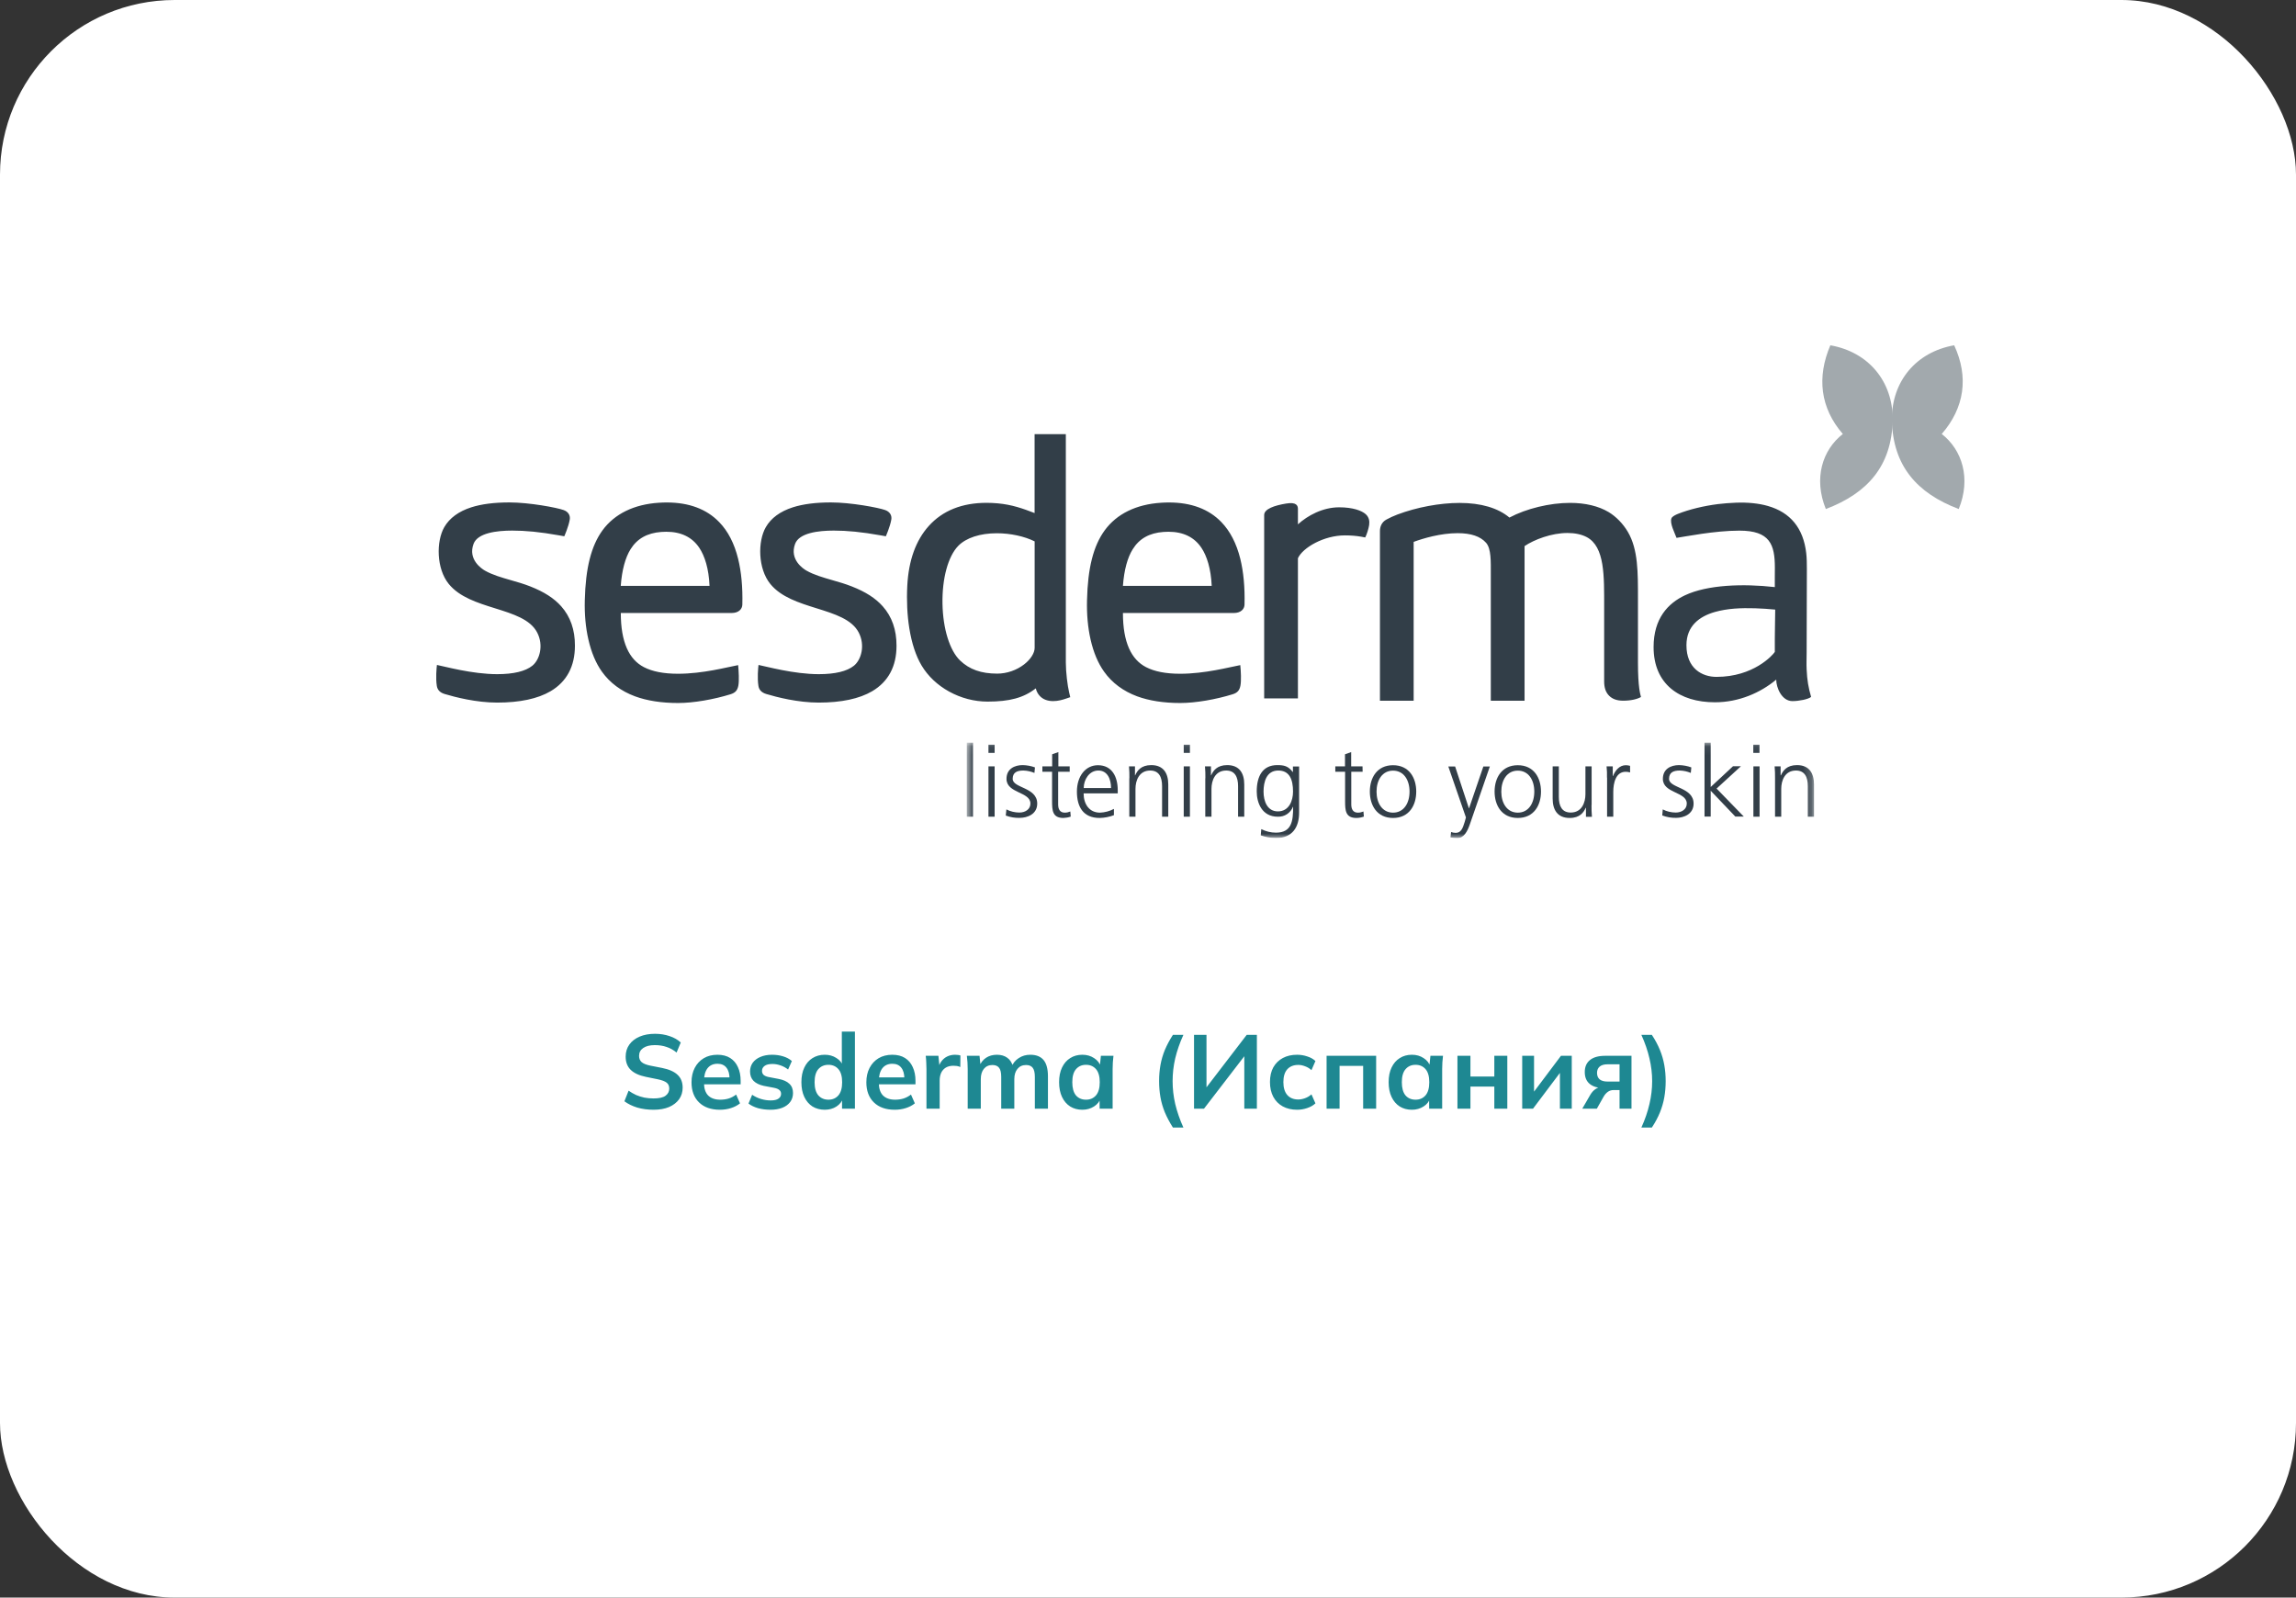 <?xml version="1.0" encoding="UTF-8"?> <svg xmlns="http://www.w3.org/2000/svg" width="263" height="183" viewBox="0 0 263 183" fill="none"><rect x="0" y="0" width="263" height="183" fill="#333333" stroke="none"/><g clip-path="url(#clip0_102_956)"><rect width="263" height="183" rx="20" fill="white"></rect><path d="M74.872 127.12C74.192 127.12 73.564 127.036 72.988 126.868C72.42 126.692 71.932 126.452 71.524 126.148L72.004 124.936C72.276 125.128 72.56 125.292 72.856 125.428C73.152 125.556 73.468 125.656 73.804 125.728C74.14 125.792 74.496 125.824 74.872 125.824C75.504 125.824 75.96 125.72 76.24 125.512C76.52 125.304 76.66 125.032 76.66 124.696C76.66 124.4 76.564 124.176 76.372 124.024C76.18 123.864 75.836 123.732 75.34 123.628L73.984 123.352C73.208 123.192 72.628 122.924 72.244 122.548C71.86 122.172 71.668 121.668 71.668 121.036C71.668 120.508 71.808 120.048 72.088 119.656C72.368 119.264 72.76 118.96 73.264 118.744C73.768 118.528 74.356 118.42 75.028 118.42C75.628 118.42 76.184 118.508 76.696 118.684C77.208 118.852 77.636 119.096 77.98 119.416L77.5 120.568C77.156 120.28 76.78 120.068 76.372 119.932C75.964 119.788 75.508 119.716 75.004 119.716C74.436 119.716 73.992 119.828 73.672 120.052C73.36 120.268 73.204 120.568 73.204 120.952C73.204 121.248 73.3 121.484 73.492 121.66C73.692 121.836 74.028 121.972 74.5 122.068L75.844 122.332C76.644 122.492 77.236 122.756 77.62 123.124C78.004 123.484 78.196 123.972 78.196 124.588C78.196 125.092 78.06 125.536 77.788 125.92C77.516 126.296 77.132 126.592 76.636 126.808C76.14 127.016 75.552 127.12 74.872 127.12ZM82.463 127.12C81.447 127.12 80.651 126.84 80.075 126.28C79.499 125.72 79.211 124.952 79.211 123.976C79.211 123.344 79.335 122.792 79.583 122.32C79.831 121.848 80.175 121.48 80.615 121.216C81.063 120.952 81.583 120.82 82.175 120.82C82.759 120.82 83.247 120.944 83.639 121.192C84.031 121.44 84.327 121.788 84.527 122.236C84.735 122.684 84.839 123.208 84.839 123.808V124.204H80.423V123.412H83.771L83.567 123.58C83.567 123.02 83.447 122.592 83.207 122.296C82.975 122 82.635 121.852 82.187 121.852C81.691 121.852 81.307 122.028 81.035 122.38C80.771 122.732 80.639 123.224 80.639 123.856V124.012C80.639 124.668 80.799 125.16 81.119 125.488C81.447 125.808 81.907 125.968 82.499 125.968C82.843 125.968 83.163 125.924 83.459 125.836C83.763 125.74 84.051 125.588 84.323 125.38L84.767 126.388C84.479 126.62 84.135 126.8 83.735 126.928C83.335 127.056 82.911 127.12 82.463 127.12ZM88.269 127.12C87.749 127.12 87.269 127.06 86.829 126.94C86.397 126.812 86.033 126.636 85.737 126.412L86.157 125.404C86.461 125.612 86.797 125.772 87.165 125.884C87.533 125.996 87.905 126.052 88.281 126.052C88.681 126.052 88.977 125.984 89.169 125.848C89.369 125.712 89.469 125.528 89.469 125.296C89.469 125.112 89.405 124.968 89.277 124.864C89.157 124.752 88.961 124.668 88.689 124.612L87.489 124.384C86.977 124.272 86.585 124.08 86.313 123.808C86.049 123.536 85.917 123.18 85.917 122.74C85.917 122.364 86.017 122.032 86.217 121.744C86.425 121.456 86.717 121.232 87.093 121.072C87.477 120.904 87.925 120.82 88.437 120.82C88.885 120.82 89.305 120.88 89.697 121C90.097 121.12 90.433 121.3 90.705 121.54L90.273 122.512C90.025 122.312 89.741 122.156 89.421 122.044C89.101 121.932 88.789 121.876 88.485 121.876C88.069 121.876 87.765 121.952 87.573 122.104C87.381 122.248 87.285 122.436 87.285 122.668C87.285 122.844 87.341 122.992 87.453 123.112C87.573 123.224 87.757 123.308 88.005 123.364L89.205 123.592C89.741 123.696 90.145 123.88 90.417 124.144C90.697 124.4 90.837 124.752 90.837 125.2C90.837 125.6 90.729 125.944 90.513 126.232C90.297 126.52 89.997 126.74 89.613 126.892C89.229 127.044 88.781 127.12 88.269 127.12ZM94.473 127.12C93.945 127.12 93.477 126.996 93.069 126.748C92.669 126.492 92.357 126.128 92.133 125.656C91.909 125.184 91.797 124.62 91.797 123.964C91.797 123.308 91.909 122.748 92.133 122.284C92.357 121.812 92.669 121.452 93.069 121.204C93.477 120.948 93.945 120.82 94.473 120.82C94.977 120.82 95.421 120.944 95.805 121.192C96.197 121.432 96.457 121.76 96.585 122.176H96.429V118.168H97.929V127H96.453V125.716H96.597C96.469 126.148 96.209 126.492 95.817 126.748C95.433 126.996 94.985 127.12 94.473 127.12ZM94.893 125.968C95.365 125.968 95.745 125.804 96.033 125.476C96.321 125.14 96.465 124.636 96.465 123.964C96.465 123.292 96.321 122.792 96.033 122.464C95.745 122.136 95.365 121.972 94.893 121.972C94.421 121.972 94.037 122.136 93.741 122.464C93.453 122.792 93.309 123.292 93.309 123.964C93.309 124.636 93.453 125.14 93.741 125.476C94.037 125.804 94.421 125.968 94.893 125.968ZM102.49 127.12C101.474 127.12 100.678 126.84 100.102 126.28C99.526 125.72 99.238 124.952 99.238 123.976C99.238 123.344 99.362 122.792 99.61 122.32C99.858 121.848 100.202 121.48 100.642 121.216C101.09 120.952 101.61 120.82 102.202 120.82C102.786 120.82 103.274 120.944 103.666 121.192C104.058 121.44 104.354 121.788 104.554 122.236C104.762 122.684 104.866 123.208 104.866 123.808V124.204H100.45V123.412H103.798L103.594 123.58C103.594 123.02 103.474 122.592 103.234 122.296C103.002 122 102.662 121.852 102.214 121.852C101.718 121.852 101.334 122.028 101.062 122.38C100.798 122.732 100.666 123.224 100.666 123.856V124.012C100.666 124.668 100.826 125.16 101.146 125.488C101.474 125.808 101.934 125.968 102.526 125.968C102.87 125.968 103.19 125.924 103.486 125.836C103.79 125.74 104.078 125.588 104.35 125.38L104.794 126.388C104.506 126.62 104.162 126.8 103.762 126.928C103.362 127.056 102.938 127.12 102.49 127.12ZM106.124 127V122.488C106.124 122.232 106.116 121.972 106.1 121.708C106.092 121.444 106.072 121.188 106.04 120.94H107.492L107.66 122.596H107.42C107.5 122.196 107.632 121.864 107.816 121.6C108.008 121.336 108.24 121.14 108.512 121.012C108.784 120.884 109.08 120.82 109.4 120.82C109.544 120.82 109.66 120.828 109.748 120.844C109.836 120.852 109.924 120.872 110.012 120.904L110 122.224C109.848 122.16 109.716 122.12 109.604 122.104C109.5 122.088 109.368 122.08 109.208 122.08C108.864 122.08 108.572 122.152 108.332 122.296C108.1 122.44 107.924 122.64 107.804 122.896C107.692 123.152 107.636 123.444 107.636 123.772V127H106.124ZM110.847 127V122.452C110.847 122.204 110.839 121.952 110.823 121.696C110.807 121.44 110.783 121.188 110.751 120.94H112.203L112.323 122.14H112.179C112.347 121.724 112.603 121.4 112.947 121.168C113.299 120.936 113.715 120.82 114.195 120.82C114.675 120.82 115.071 120.936 115.383 121.168C115.703 121.392 115.927 121.744 116.055 122.224H115.863C116.031 121.792 116.307 121.452 116.691 121.204C117.075 120.948 117.515 120.82 118.011 120.82C118.691 120.82 119.199 121.02 119.535 121.42C119.871 121.82 120.039 122.444 120.039 123.292V127H118.539V123.352C118.539 122.872 118.459 122.528 118.299 122.32C118.139 122.104 117.883 121.996 117.531 121.996C117.115 121.996 116.787 122.144 116.547 122.44C116.307 122.728 116.187 123.12 116.187 123.616V127H114.687V123.352C114.687 122.872 114.607 122.528 114.447 122.32C114.287 122.104 114.031 121.996 113.679 121.996C113.263 121.996 112.935 122.144 112.695 122.44C112.463 122.728 112.347 123.12 112.347 123.616V127H110.847ZM123.98 127.12C123.452 127.12 122.988 126.996 122.588 126.748C122.188 126.492 121.876 126.128 121.652 125.656C121.428 125.184 121.316 124.62 121.316 123.964C121.316 123.308 121.428 122.748 121.652 122.284C121.876 121.812 122.188 121.452 122.588 121.204C122.988 120.948 123.452 120.82 123.98 120.82C124.492 120.82 124.94 120.948 125.324 121.204C125.716 121.452 125.976 121.788 126.104 122.212H125.972L126.104 120.94H127.544C127.52 121.188 127.496 121.44 127.472 121.696C127.456 121.952 127.448 122.204 127.448 122.452V127H125.96L125.948 125.752H126.092C125.964 126.168 125.704 126.5 125.312 126.748C124.92 126.996 124.476 127.12 123.98 127.12ZM124.4 125.968C124.872 125.968 125.252 125.804 125.54 125.476C125.828 125.14 125.972 124.636 125.972 123.964C125.972 123.292 125.828 122.792 125.54 122.464C125.252 122.136 124.872 121.972 124.4 121.972C123.928 121.972 123.548 122.136 123.26 122.464C122.972 122.792 122.828 123.292 122.828 123.964C122.828 124.636 122.968 125.14 123.248 125.476C123.536 125.804 123.92 125.968 124.4 125.968ZM134.355 129.16C133.979 128.568 133.671 127.988 133.431 127.42C133.199 126.852 133.031 126.276 132.927 125.692C132.823 125.1 132.771 124.484 132.771 123.844C132.771 123.196 132.823 122.58 132.927 121.996C133.031 121.412 133.199 120.836 133.431 120.268C133.671 119.7 133.979 119.124 134.355 118.54H135.555C135.139 119.46 134.827 120.356 134.619 121.228C134.419 122.092 134.319 122.964 134.319 123.844C134.319 124.716 134.419 125.588 134.619 126.46C134.827 127.332 135.139 128.232 135.555 129.16H134.355ZM136.772 127V118.54H138.2V124.924H137.912L142.808 118.54H143.972V127H142.532V120.616H142.82L137.912 127H136.772ZM148.579 127.12C147.955 127.12 147.407 126.992 146.935 126.736C146.471 126.48 146.111 126.116 145.855 125.644C145.599 125.164 145.471 124.596 145.471 123.94C145.471 123.284 145.599 122.724 145.855 122.26C146.119 121.796 146.483 121.44 146.947 121.192C147.411 120.944 147.955 120.82 148.579 120.82C148.979 120.82 149.367 120.884 149.743 121.012C150.127 121.132 150.439 121.308 150.679 121.54L150.223 122.584C150.007 122.384 149.763 122.236 149.491 122.14C149.227 122.036 148.967 121.984 148.711 121.984C148.175 121.984 147.755 122.152 147.451 122.488C147.155 122.824 147.007 123.312 147.007 123.952C147.007 124.592 147.155 125.084 147.451 125.428C147.755 125.772 148.175 125.944 148.711 125.944C148.959 125.944 149.215 125.896 149.479 125.8C149.751 125.704 149.999 125.556 150.223 125.356L150.679 126.388C150.431 126.62 150.115 126.8 149.731 126.928C149.355 127.056 148.971 127.12 148.579 127.12ZM151.957 127V120.94H157.633V127H156.145V122.092H153.445V127H151.957ZM161.728 127.12C161.2 127.12 160.736 126.996 160.336 126.748C159.936 126.492 159.624 126.128 159.4 125.656C159.176 125.184 159.064 124.62 159.064 123.964C159.064 123.308 159.176 122.748 159.4 122.284C159.624 121.812 159.936 121.452 160.336 121.204C160.736 120.948 161.2 120.82 161.728 120.82C162.24 120.82 162.688 120.948 163.072 121.204C163.464 121.452 163.724 121.788 163.852 122.212H163.72L163.852 120.94H165.292C165.268 121.188 165.244 121.44 165.22 121.696C165.204 121.952 165.196 122.204 165.196 122.452V127H163.708L163.696 125.752H163.84C163.712 126.168 163.452 126.5 163.06 126.748C162.668 126.996 162.224 127.12 161.728 127.12ZM162.148 125.968C162.62 125.968 163 125.804 163.288 125.476C163.576 125.14 163.72 124.636 163.72 123.964C163.72 123.292 163.576 122.792 163.288 122.464C163 122.136 162.62 121.972 162.148 121.972C161.676 121.972 161.296 122.136 161.008 122.464C160.72 122.792 160.576 123.292 160.576 123.964C160.576 124.636 160.716 125.14 160.996 125.476C161.284 125.804 161.668 125.968 162.148 125.968ZM166.946 127V120.94H168.434V123.316H171.17V120.94H172.658V127H171.17V124.468H168.434V127H166.946ZM174.364 127V120.94H175.72V125.524H175.36L178.804 120.94H180.04V127H178.684V122.404H179.056L175.6 127H174.364ZM181.243 127L182.167 125.404C182.327 125.132 182.523 124.916 182.755 124.756C182.995 124.588 183.243 124.504 183.499 124.504H183.763L183.751 124.636C183.039 124.636 182.491 124.48 182.107 124.168C181.723 123.856 181.531 123.4 181.531 122.8C181.531 122.208 181.727 121.752 182.119 121.432C182.519 121.104 183.103 120.94 183.871 120.94H186.883V127H185.515V124.864H184.831C184.583 124.864 184.363 124.932 184.171 125.068C183.987 125.204 183.831 125.38 183.703 125.596L182.911 127H181.243ZM184.159 123.892H185.515V121.912H184.159C183.751 121.912 183.443 122 183.235 122.176C183.035 122.352 182.935 122.592 182.935 122.896C182.935 123.216 183.035 123.464 183.235 123.64C183.443 123.808 183.751 123.892 184.159 123.892ZM189.214 129.16H188.014C188.43 128.24 188.738 127.344 188.938 126.472C189.146 125.592 189.25 124.716 189.25 123.844C189.25 122.972 189.146 122.1 188.938 121.228C188.738 120.356 188.43 119.46 188.014 118.54H189.214C189.598 119.124 189.906 119.7 190.138 120.268C190.37 120.836 190.538 121.416 190.642 122.008C190.746 122.592 190.798 123.204 190.798 123.844C190.798 124.484 190.746 125.1 190.642 125.692C190.538 126.284 190.37 126.864 190.138 127.432C189.906 128 189.598 128.576 189.214 129.16Z" fill="#1E8892"></path><g clip-path="url(#clip1_102_956)"><path d="M222.421 49.712C225.018 46.719 225.539 43.198 223.846 39.552C219.432 40.334 216.707 43.721 216.707 48.019V48.148C216.836 53.357 219.561 56.485 224.367 58.308C225.798 54.792 224.76 51.535 222.421 49.712Z" fill="#A2A9AD"></path><path d="M209.661 39.552C208.102 43.198 208.494 46.714 211.09 49.712C208.752 51.535 207.715 54.792 209.144 58.308C213.95 56.485 216.677 53.357 216.805 48.148V48.019C216.805 43.721 214.08 40.334 209.661 39.552Z" fill="#A2A9AD"></path><path fill-rule="evenodd" clip-rule="evenodd" d="M156.432 58.893C155.989 58.499 154.987 58.111 153.392 58.111C151.513 58.111 149.778 59.059 148.674 60.063V58.297C148.674 57.94 148.529 57.474 147.316 57.681C145.979 57.904 144.807 58.297 144.807 58.996V62.745V73.547V79.999H148.674V73.542V63.942C149.226 62.735 151.637 61.327 154.052 61.327C154.734 61.327 155.358 61.379 155.921 61.477C155.921 61.477 156.267 61.539 156.38 61.565C156.556 61.249 156.773 60.54 156.83 60.151C156.897 59.701 156.825 59.245 156.432 58.893ZM185.93 80.263C185.238 80.263 184.706 80.082 184.319 79.694C183.926 79.3 183.751 78.762 183.751 78.058V69.529C183.751 65.982 183.839 62.632 181.753 61.523C181.16 61.208 180.385 61.052 179.554 61.052C177.722 61.052 175.739 61.808 174.634 62.554V80.269H170.768V65.821C170.768 64.299 170.819 62.859 170.231 62.181C169.586 61.446 168.507 61.073 166.974 61.073C165.017 61.073 163.04 61.663 161.93 62.072V80.269H158.069V60.835C158.069 60.374 158.234 59.825 158.817 59.509C159.23 59.292 159.592 59.116 160.062 58.94C162.271 58.106 164.93 57.609 167.191 57.609C169.638 57.609 171.599 58.189 172.9 59.286C174.836 58.256 177.526 57.604 179.843 57.604C181.588 57.604 183.116 57.971 184.267 58.66C185.119 59.173 185.924 60.001 186.467 60.928C187.654 62.953 187.623 65.588 187.623 68.612V75.893C187.623 78.772 187.901 79.544 187.969 79.839C187.571 80.077 186.828 80.263 185.945 80.263H185.93ZM114.179 61.083C112.259 61.083 110.653 61.611 109.76 62.533C108.599 63.729 107.907 66.267 107.959 69.151C108.01 72.02 108.785 74.516 109.977 75.66C111.046 76.685 112.393 77.162 114.231 77.162C115.33 77.162 116.451 76.773 117.318 76.1C118.066 75.52 118.516 74.795 118.516 74.205V62.015C117.344 61.43 115.733 61.083 114.179 61.083ZM113.121 80.367C111.603 80.367 110.08 79.968 108.718 79.217C107.375 78.477 106.286 77.441 105.564 76.23C104.908 75.127 104.438 73.692 104.159 71.968C103.917 70.466 103.839 68.778 103.927 67.095C104.077 64.201 104.903 61.901 106.384 60.255C107.969 58.489 110.199 57.598 113.013 57.598C113.42 57.598 113.839 57.619 114.272 57.655C115.929 57.806 117.158 58.251 118.51 58.769V49.733H122.088V75.893C122.088 76.975 122.279 78.539 122.465 79.311L122.594 79.86L122.062 80.041C121.716 80.16 121.19 80.31 120.637 80.31C119.992 80.31 119.476 80.113 119.109 79.725C118.887 79.492 118.732 79.202 118.645 78.85C117.266 79.932 115.645 80.367 113.121 80.367ZM64.286 69.451C63.46 68.524 62.33 67.799 60.74 67.173C60.022 66.888 59.269 66.671 58.535 66.463C57.441 66.148 56.409 65.852 55.552 65.366C55.216 65.174 53.564 64.118 54.246 62.295C54.715 61.042 56.909 60.778 58.665 60.778C60.203 60.778 61.824 60.928 64.064 61.327L64.637 61.43C64.637 61.43 65.123 60.343 65.262 59.525C65.344 59.053 65.112 58.624 64.565 58.427C63.796 58.147 60.642 57.552 58.344 57.552C56.62 57.552 55.154 57.738 53.988 58.111C52.532 58.577 51.494 59.343 50.89 60.384C49.956 62.01 49.977 65.138 51.406 66.893C52.645 68.41 54.7 69.053 56.687 69.674C58.773 70.326 60.75 70.938 61.535 72.46C62.288 73.915 61.829 75.577 60.972 76.261C60.182 76.892 58.83 77.224 56.951 77.224C54.081 77.224 50.89 76.328 50.049 76.168C50.008 76.504 49.894 77.68 50.038 78.575C50.111 79.016 50.384 79.331 50.937 79.497C52.124 79.854 54.545 80.481 56.946 80.481C59.537 80.481 61.597 80.041 63.063 79.181C64.916 78.089 65.856 76.328 65.856 73.962C65.866 72.144 65.334 70.632 64.286 69.451ZM101.114 69.451C100.288 68.524 99.162 67.799 97.567 67.173C96.85 66.888 96.096 66.671 95.368 66.463C94.274 66.148 93.241 65.852 92.384 65.366C92.044 65.174 90.397 64.118 91.078 62.295C91.548 61.042 93.742 60.778 95.497 60.778C97.041 60.778 98.656 60.928 100.897 61.327L101.47 61.43C101.47 61.43 101.955 60.343 102.095 59.525C102.177 59.053 101.945 58.624 101.398 58.427C100.628 58.147 97.474 57.552 95.177 57.552C93.453 57.552 91.987 57.738 90.82 58.111C89.364 58.577 88.322 59.343 87.723 60.384C86.783 62.01 86.809 65.138 88.239 66.893C89.478 68.41 91.532 69.053 93.52 69.674C95.606 70.326 97.583 70.938 98.367 72.46C99.121 73.915 98.662 75.577 97.81 76.261C97.02 76.892 95.668 77.224 93.788 77.224C90.918 77.224 87.728 76.328 86.886 76.168C86.84 76.504 86.732 77.68 86.876 78.575C86.948 79.016 87.227 79.331 87.775 79.497C88.962 79.854 91.383 80.481 93.783 80.481C96.375 80.481 98.434 80.041 99.901 79.181C101.754 78.089 102.698 76.328 102.693 73.962C102.698 72.144 102.167 70.632 101.114 69.451ZM129.749 62.916C130.497 61.705 131.643 61.052 133.274 60.933C133.471 60.918 133.661 60.912 133.842 60.912C135.531 60.912 136.801 61.529 137.616 62.745C138.245 63.683 138.711 65.143 138.798 67.111H128.628C128.763 65.272 129.155 63.864 129.749 62.916ZM142.071 76.188C140.796 76.426 138.019 77.177 135.195 77.177C133.517 77.177 132.242 76.918 131.277 76.421C129.589 75.551 128.628 73.584 128.628 70.218H141.327C142.133 70.218 142.541 69.772 142.556 69.265C142.608 67.256 142.437 65.49 142.071 64.004C141.637 62.259 140.909 60.845 139.908 59.809C138.468 58.313 136.444 57.557 133.899 57.557C133.605 57.557 133.305 57.567 133.001 57.588C130.151 57.769 127.921 58.862 126.543 60.747C125.242 62.528 124.597 65.076 124.514 68.768C124.473 70.373 124.612 71.885 124.922 73.257C125.257 74.733 125.779 75.971 126.471 76.939C127.384 78.223 128.665 79.171 130.265 79.766C131.638 80.269 133.301 80.528 135.19 80.528C136.966 80.528 139.288 80.118 141.193 79.528C141.751 79.357 141.983 79.073 142.086 78.544C142.195 77.985 142.144 76.887 142.071 76.188ZM72.226 62.916C72.98 61.705 74.126 61.052 75.757 60.933C75.948 60.918 76.144 60.912 76.325 60.912C78.013 60.912 79.282 61.529 80.098 62.745C80.728 63.683 81.193 65.143 81.275 67.111H71.106C71.24 65.272 71.637 63.864 72.226 62.916ZM84.553 76.188C83.278 76.426 80.501 77.177 77.677 77.177C75.999 77.177 74.719 76.918 73.759 76.421C72.071 75.551 71.111 73.584 71.111 70.218H83.805C84.61 70.218 85.018 69.772 85.033 69.265C85.085 67.256 84.915 65.49 84.548 64.004C84.12 62.259 83.392 60.845 82.385 59.809C80.945 58.313 78.921 57.557 76.371 57.557C76.077 57.557 75.777 57.567 75.473 57.588C72.628 57.769 70.393 58.862 69.015 60.747C67.719 62.528 67.074 65.076 66.986 68.768C66.945 70.373 67.084 71.885 67.399 73.257C67.735 74.733 68.256 75.971 68.948 76.939C69.867 78.223 71.142 79.171 72.747 79.766C74.12 80.269 75.777 80.528 77.672 80.528C79.448 80.528 81.771 80.118 83.676 79.528C84.233 79.357 84.471 79.073 84.574 78.544C84.682 77.985 84.62 76.887 84.553 76.188ZM198.691 69.715C197.88 69.778 197.121 69.907 196.424 70.104C194.658 70.611 193.177 71.704 193.177 73.91C193.177 76.571 194.969 77.535 196.615 77.535C200.858 77.535 203.062 75.049 203.3 74.676V73.154C203.3 72.025 203.342 70.958 203.346 69.829C201.891 69.689 200.218 69.602 198.691 69.715ZM207.456 79.829C207.147 80.098 206.073 80.31 205.319 80.31C204.09 80.31 203.461 78.762 203.461 77.85C201.674 79.342 199.196 80.445 196.44 80.445C192.382 80.445 189.414 78.368 189.414 74.117C189.414 70.844 191.066 69.104 193.001 68.193C195.583 66.976 199.661 66.841 203.3 67.251C203.29 66.665 203.306 65.594 203.306 65.04C203.306 62.378 202.748 60.783 199.248 60.783C196.367 60.783 192.934 61.487 192.042 61.611C191.856 61.083 191.231 59.929 191.463 59.364C191.551 59.152 191.959 58.96 192.191 58.867C193.492 58.349 195.185 57.945 196.785 57.743C197.441 57.66 198.118 57.614 198.825 57.583C200.177 57.526 201.478 57.66 202.5 57.956C205.081 58.691 206.573 60.498 206.898 63.362C206.965 63.942 206.971 64.548 206.971 65.205C206.971 68.266 206.945 71.585 206.945 74.764C206.945 75.406 206.913 76.054 206.945 76.675C207.001 77.928 207.151 78.762 207.456 79.829Z" fill="#323E48"></path><mask id="mask0_102_956" style="mask-type:luminance" maskUnits="userSpaceOnUse" x="110" y="85" width="98" height="11"><path d="M207.791 85.075H110.744V96H207.791V85.075Z" fill="white"></path></mask><g mask="url(#mask0_102_956)"><path d="M110.744 85.075H111.453V93.552H110.744V85.075Z" fill="#323E48"></path><path d="M113.933 86.245H113.224V85.302H113.933V86.245ZM113.224 87.785H113.933V93.552H113.224V87.785Z" fill="#323E48"></path><path d="M115.279 92.716C115.74 92.955 116.26 93.075 116.767 93.075C117.441 93.075 118.031 92.704 118.031 92.048C118.031 90.675 115.291 90.89 115.291 89.218C115.291 88.072 116.212 87.642 117.145 87.642C117.63 87.654 118.102 87.737 118.551 87.904L118.492 88.537C118.09 88.37 117.665 88.275 117.228 88.263C116.496 88.263 116 88.478 116 89.218C116 90.293 118.811 90.161 118.811 92.048C118.811 93.266 117.677 93.684 116.815 93.684C116.271 93.707 115.728 93.612 115.208 93.421L115.279 92.716Z" fill="#323E48"></path><path d="M122.519 88.406H121.208V92.143C121.208 92.669 121.397 93.087 121.964 93.087C122.189 93.087 122.401 93.039 122.602 92.955L122.649 93.54C122.389 93.636 122.094 93.684 121.811 93.696C120.559 93.696 120.512 92.836 120.512 91.773V88.406H119.401V87.785H120.523V86.4L121.232 86.149V87.785H122.531V88.406H122.519Z" fill="#323E48"></path><path d="M127.609 93.373C127.078 93.576 126.523 93.684 125.956 93.696C124.066 93.696 123.357 92.406 123.357 90.675C123.357 88.943 124.314 87.654 125.767 87.654C127.373 87.654 128.034 88.967 128.034 90.519V90.878H124.125C124.125 92.096 124.763 93.087 126.003 93.087C126.558 93.063 127.113 92.919 127.597 92.657V93.373H127.609ZM127.267 90.269C127.267 89.266 126.865 88.263 125.814 88.263C124.763 88.263 124.137 89.314 124.137 90.269H127.267Z" fill="#323E48"></path><path d="M129.369 89.146C129.369 88.704 129.369 88.251 129.322 87.785H130.007V88.812H130.03C130.267 88.287 130.692 87.642 131.873 87.642C133.279 87.642 133.822 88.585 133.822 89.863V93.552H133.113V90.054C133.113 88.979 132.735 88.263 131.755 88.263C130.479 88.263 130.066 89.409 130.066 90.364V93.552H129.357V89.146H129.369Z" fill="#323E48"></path><path d="M136.302 86.245H135.593V85.302H136.302V86.245ZM135.593 87.785H136.302V93.552H135.593V87.785Z" fill="#323E48"></path><path d="M138.073 89.146C138.073 88.704 138.073 88.251 138.026 87.785H138.712V88.812H138.735C138.971 88.287 139.396 87.642 140.577 87.642C141.983 87.642 142.526 88.585 142.526 89.863V93.552H141.817V90.054C141.817 88.979 141.44 88.263 140.459 88.263C139.183 88.263 138.771 89.409 138.771 90.364V93.552H138.061V89.146H138.073Z" fill="#323E48"></path><path d="M148.809 93.087C148.809 94.698 148.089 96 146.14 96C145.55 95.988 144.971 95.881 144.416 95.69L144.475 94.973C144.994 95.236 145.573 95.379 146.152 95.379C147.971 95.379 148.124 94.042 148.124 92.418H148.101C147.971 92.764 147.723 93.063 147.416 93.266C147.109 93.469 146.742 93.564 146.365 93.552C144.546 93.552 143.955 91.952 143.955 90.663C143.955 88.907 144.629 87.642 146.306 87.642C147.061 87.642 147.558 87.737 148.077 88.43H148.101V87.797H148.809V93.087ZM146.377 92.943C147.652 92.943 148.113 91.725 148.113 90.675C148.113 89.29 147.711 88.263 146.424 88.263C145.077 88.263 144.735 89.552 144.735 90.675C144.735 91.785 145.172 92.943 146.377 92.943Z" fill="#323E48"></path><path d="M156.085 88.406H154.785V92.143C154.785 92.669 154.975 93.087 155.542 93.087C155.766 93.087 155.978 93.039 156.179 92.955L156.227 93.54C155.954 93.636 155.66 93.696 155.376 93.696C154.124 93.696 154.077 92.836 154.077 91.773V88.406H152.955V87.785H154.065V86.4L154.774 86.149V87.785H156.073L156.085 88.406Z" fill="#323E48"></path><path d="M159.569 87.654C161.411 87.654 162.226 89.099 162.226 90.675C162.226 92.251 161.411 93.696 159.569 93.696C157.727 93.696 156.911 92.251 156.911 90.675C156.911 89.099 157.727 87.654 159.569 87.654ZM159.569 93.087C160.797 93.087 161.458 92.012 161.458 90.675C161.458 89.349 160.797 88.275 159.569 88.275C158.341 88.275 157.679 89.349 157.679 90.687C157.679 92 158.341 93.087 159.569 93.087Z" fill="#323E48"></path><path d="M168.261 92.597H168.273L169.915 87.797H170.659L168.367 94.424C168.096 95.212 167.694 96.012 166.903 96.012C166.643 96.012 166.396 95.976 166.147 95.916L166.218 95.308C166.384 95.367 166.561 95.403 166.749 95.403C167.351 95.403 167.553 94.89 167.777 94.149L167.918 93.636L165.899 87.797H166.679L168.261 92.597Z" fill="#323E48"></path><path d="M173.859 87.654C175.702 87.654 176.516 89.099 176.516 90.675C176.516 92.251 175.702 93.696 173.859 93.696C172.017 93.696 171.201 92.251 171.201 90.675C171.201 89.099 172.017 87.654 173.859 87.654ZM173.859 93.087C175.088 93.087 175.749 92.012 175.749 90.675C175.749 89.349 175.088 88.275 173.859 88.275C172.631 88.275 171.969 89.349 171.969 90.687C171.969 92 172.631 93.087 173.859 93.087Z" fill="#323E48"></path><path d="M182.304 92.203C182.304 92.633 182.304 93.099 182.351 93.564H181.666V92.525H181.643C181.406 93.051 180.982 93.696 179.8 93.696C178.395 93.696 177.852 92.752 177.852 91.475V87.785H178.56V91.284C178.56 92.358 178.938 93.075 179.919 93.075C181.194 93.075 181.607 91.928 181.607 90.973V87.785H182.316V92.203H182.304Z" fill="#323E48"></path><path d="M184.075 89.075C184.087 88.645 184.075 88.215 184.028 87.785H184.736V88.896H184.761C185.02 88.251 185.504 87.654 186.225 87.654C186.391 87.654 186.556 87.678 186.721 87.725V88.478C186.556 88.43 186.379 88.406 186.213 88.406C185.091 88.406 184.796 89.672 184.796 90.71V93.552H184.087V89.075H184.075Z" fill="#323E48"></path><path d="M190.465 92.716C190.925 92.955 191.445 93.075 191.953 93.075C192.626 93.075 193.216 92.704 193.216 92.048C193.216 90.675 190.477 90.89 190.477 89.218C190.477 88.072 191.398 87.642 192.33 87.642C192.815 87.654 193.287 87.737 193.736 87.904L193.677 88.537C193.275 88.37 192.85 88.275 192.414 88.263C191.681 88.263 191.185 88.478 191.185 89.218C191.185 90.293 193.996 90.161 193.996 92.048C193.996 93.266 192.862 93.684 192 93.684C191.457 93.696 190.914 93.6 190.406 93.409L190.465 92.716Z" fill="#323E48"></path><path d="M195.248 85.075H195.956V90.149L198.508 87.773H199.417L196.629 90.328L199.748 93.54H198.779L195.956 90.579V93.54H195.248V85.075Z" fill="#323E48"></path><path d="M201.543 86.245H200.834V85.302H201.543V86.245ZM200.846 87.785H201.555V93.552H200.846V87.785Z" fill="#323E48"></path><path d="M203.326 89.146C203.326 88.704 203.326 88.251 203.279 87.785H203.964V88.812H203.999C204.235 88.287 204.661 87.642 205.842 87.642C207.247 87.642 207.791 88.585 207.791 89.863V93.552H207.082V90.054C207.082 88.979 206.704 88.263 205.724 88.263C204.448 88.263 204.035 89.409 204.035 90.364V93.552H203.326V89.146Z" fill="#323E48"></path></g></g></g><defs><clipPath id="clip0_102_956"><rect width="263" height="183" rx="20" fill="white"></rect></clipPath><clipPath id="clip1_102_956"><rect width="195" height="61" fill="white" transform="translate(40 35)"></rect></clipPath></defs></svg> 